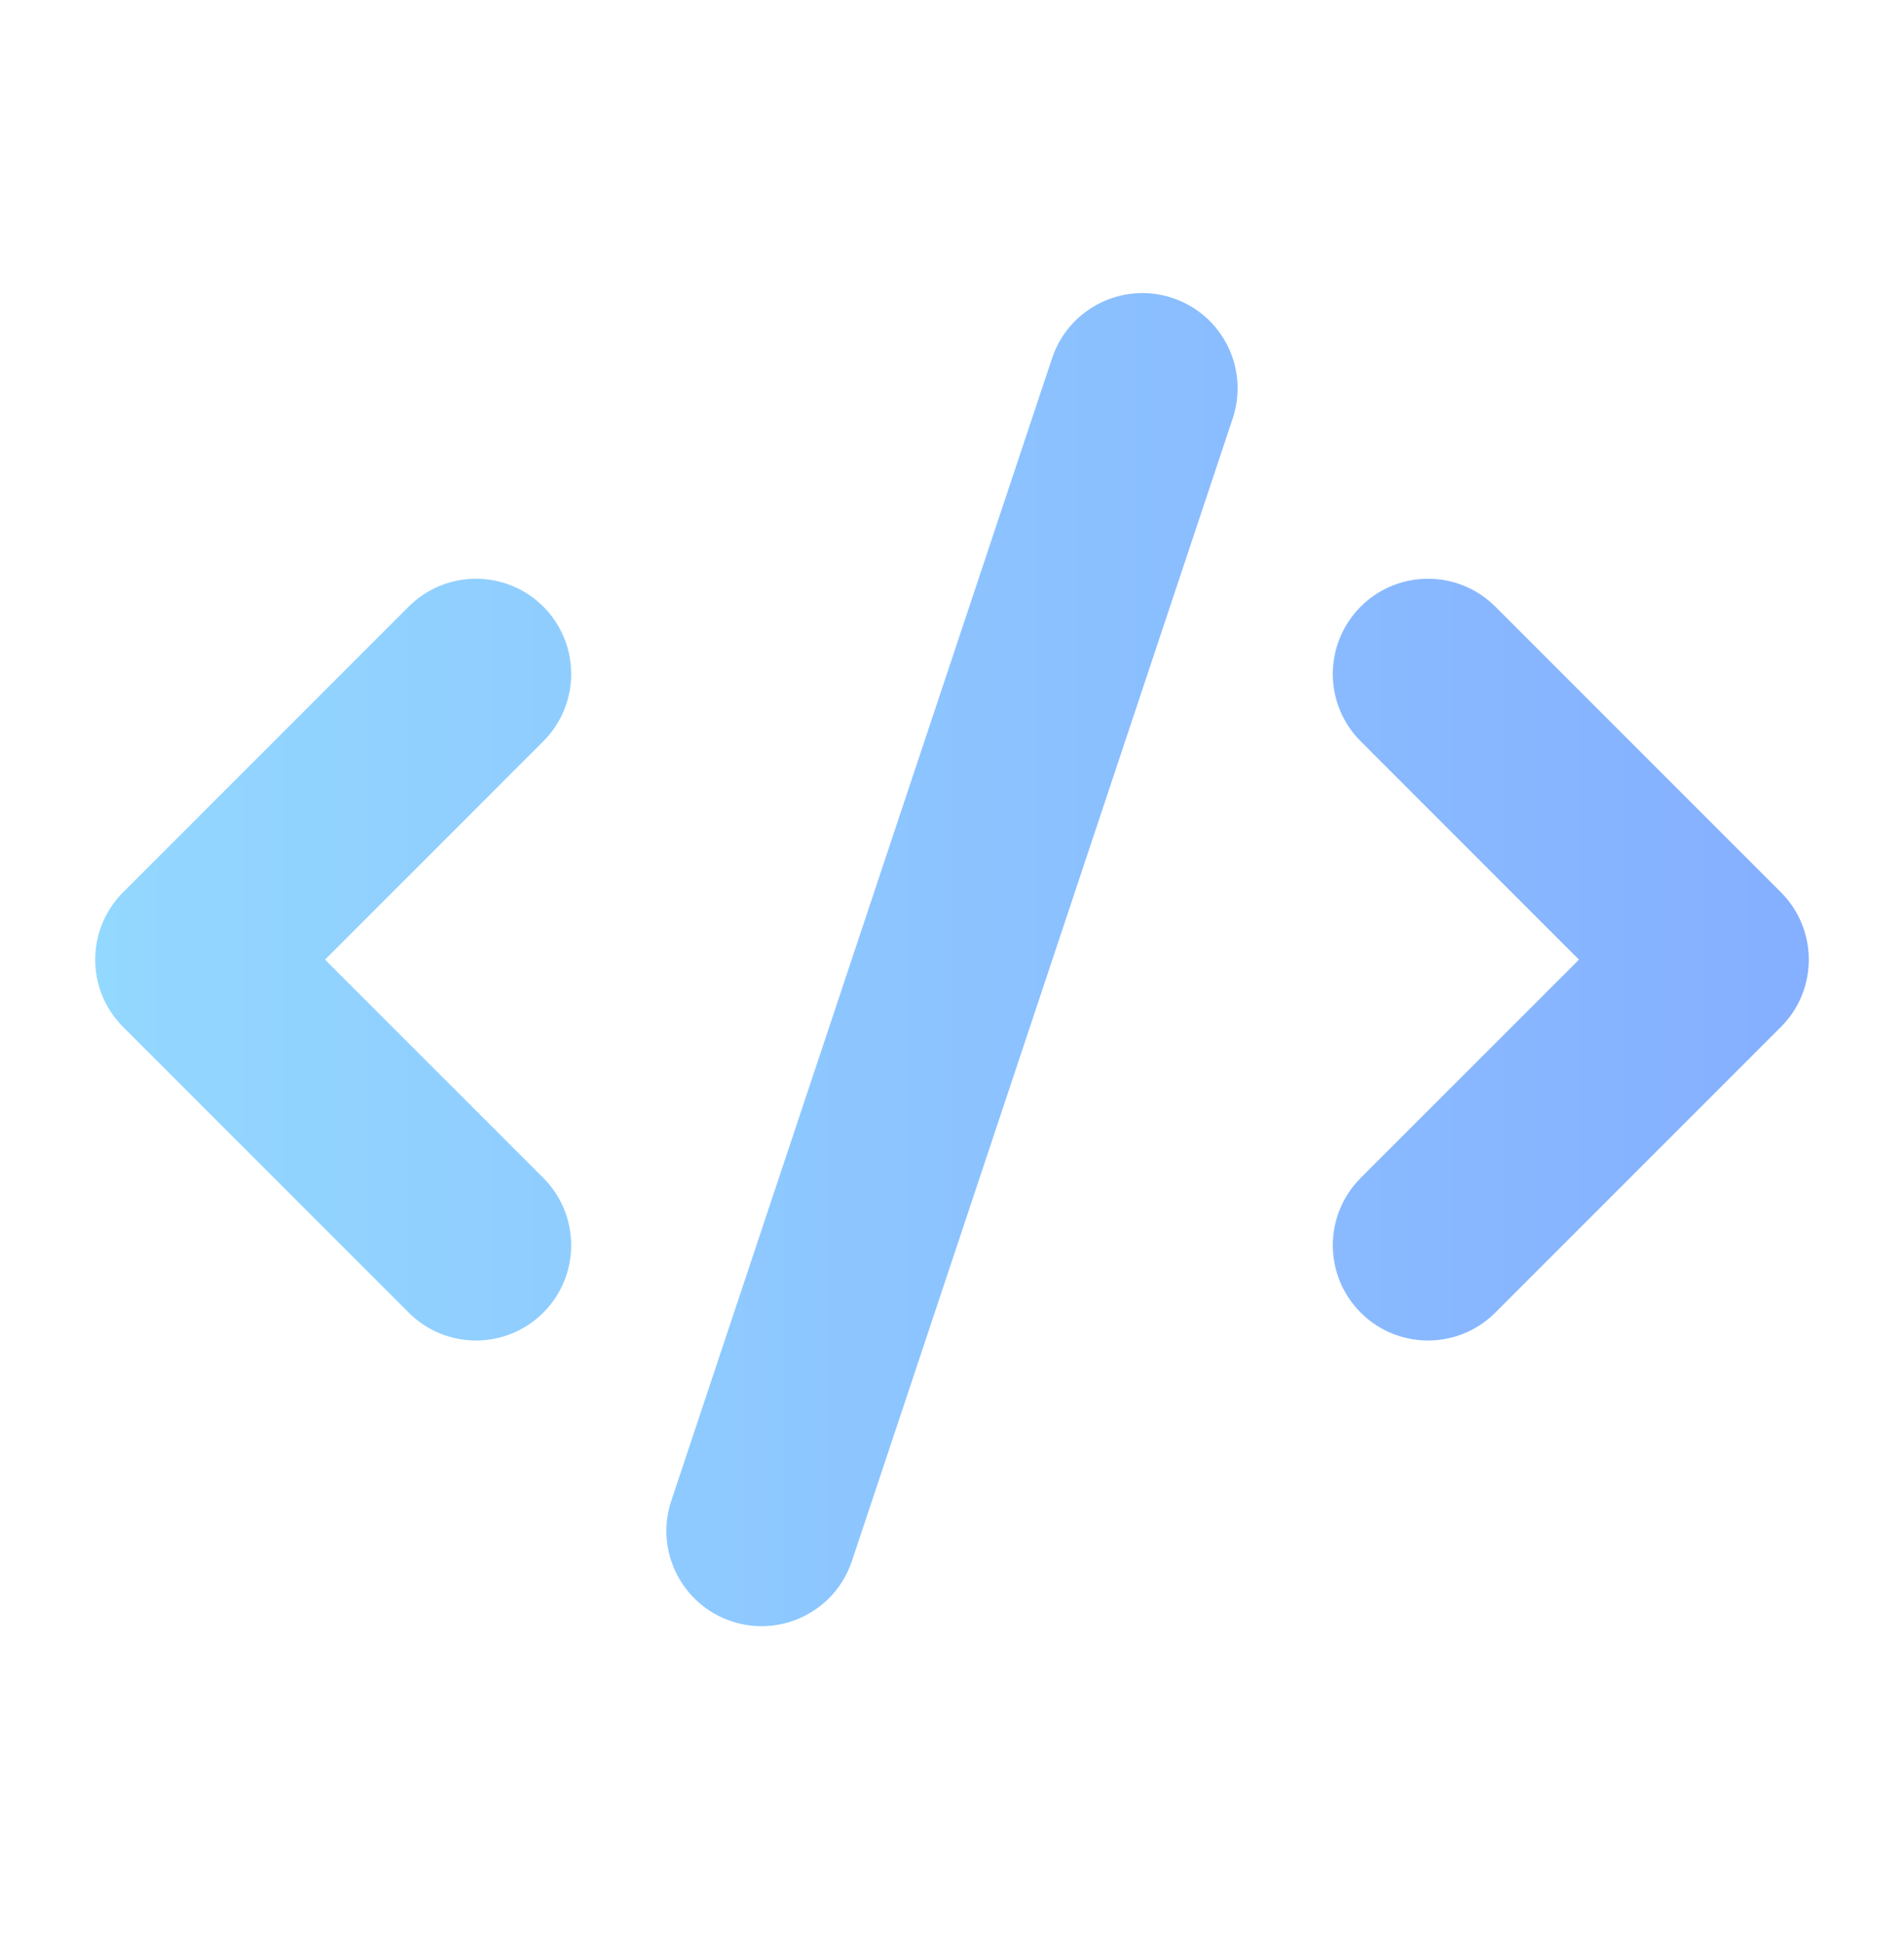 <svg width="48" height="49" viewBox="0 0 48 49" fill="none" xmlns="http://www.w3.org/2000/svg">
<g clip-path="url(#clip0_699_9627)">
<path fill-rule="evenodd" clip-rule="evenodd" d="M29.559 7.511C30.817 7.93 31.496 9.289 31.077 10.546L21.477 39.346C21.058 40.604 19.699 41.283 18.441 40.864C17.184 40.445 16.504 39.086 16.923 37.828L26.523 9.029C26.942 7.771 28.302 7.091 29.559 7.511ZM13.697 15.29C14.634 16.228 14.634 17.747 13.697 18.684L8.194 24.188L13.697 29.69C14.634 30.628 14.634 32.147 13.697 33.084C12.76 34.022 11.24 34.022 10.303 33.084L3.103 25.884C2.166 24.947 2.166 23.428 3.103 22.49L10.303 15.29C11.24 14.353 12.76 14.353 13.697 15.29ZM34.303 15.29C35.24 14.353 36.76 14.353 37.697 15.29L44.897 22.49C45.834 23.428 45.834 24.947 44.897 25.884L37.697 33.084C36.76 34.022 35.24 34.022 34.303 33.084C33.366 32.147 33.366 30.628 34.303 29.69L39.806 24.188L34.303 18.684C33.366 17.747 33.366 16.228 34.303 15.29Z" fill="url(#paint0_linear_699_9627)"/>
</g>
<defs>
<linearGradient id="paint0_linear_699_9627" x1="2.4" y1="25.195" x2="45.6" y2="25.195" gradientUnits="userSpaceOnUse">
<stop stop-color="#93D8FF"/>
<stop offset="1" stop-color="#85AFFF"/>
</linearGradient>
<clipPath id="clip0_699_9627">
<rect width="48" height="48" fill="white" transform="translate(0 0.188)"/>
</clipPath>
</defs>
</svg>
